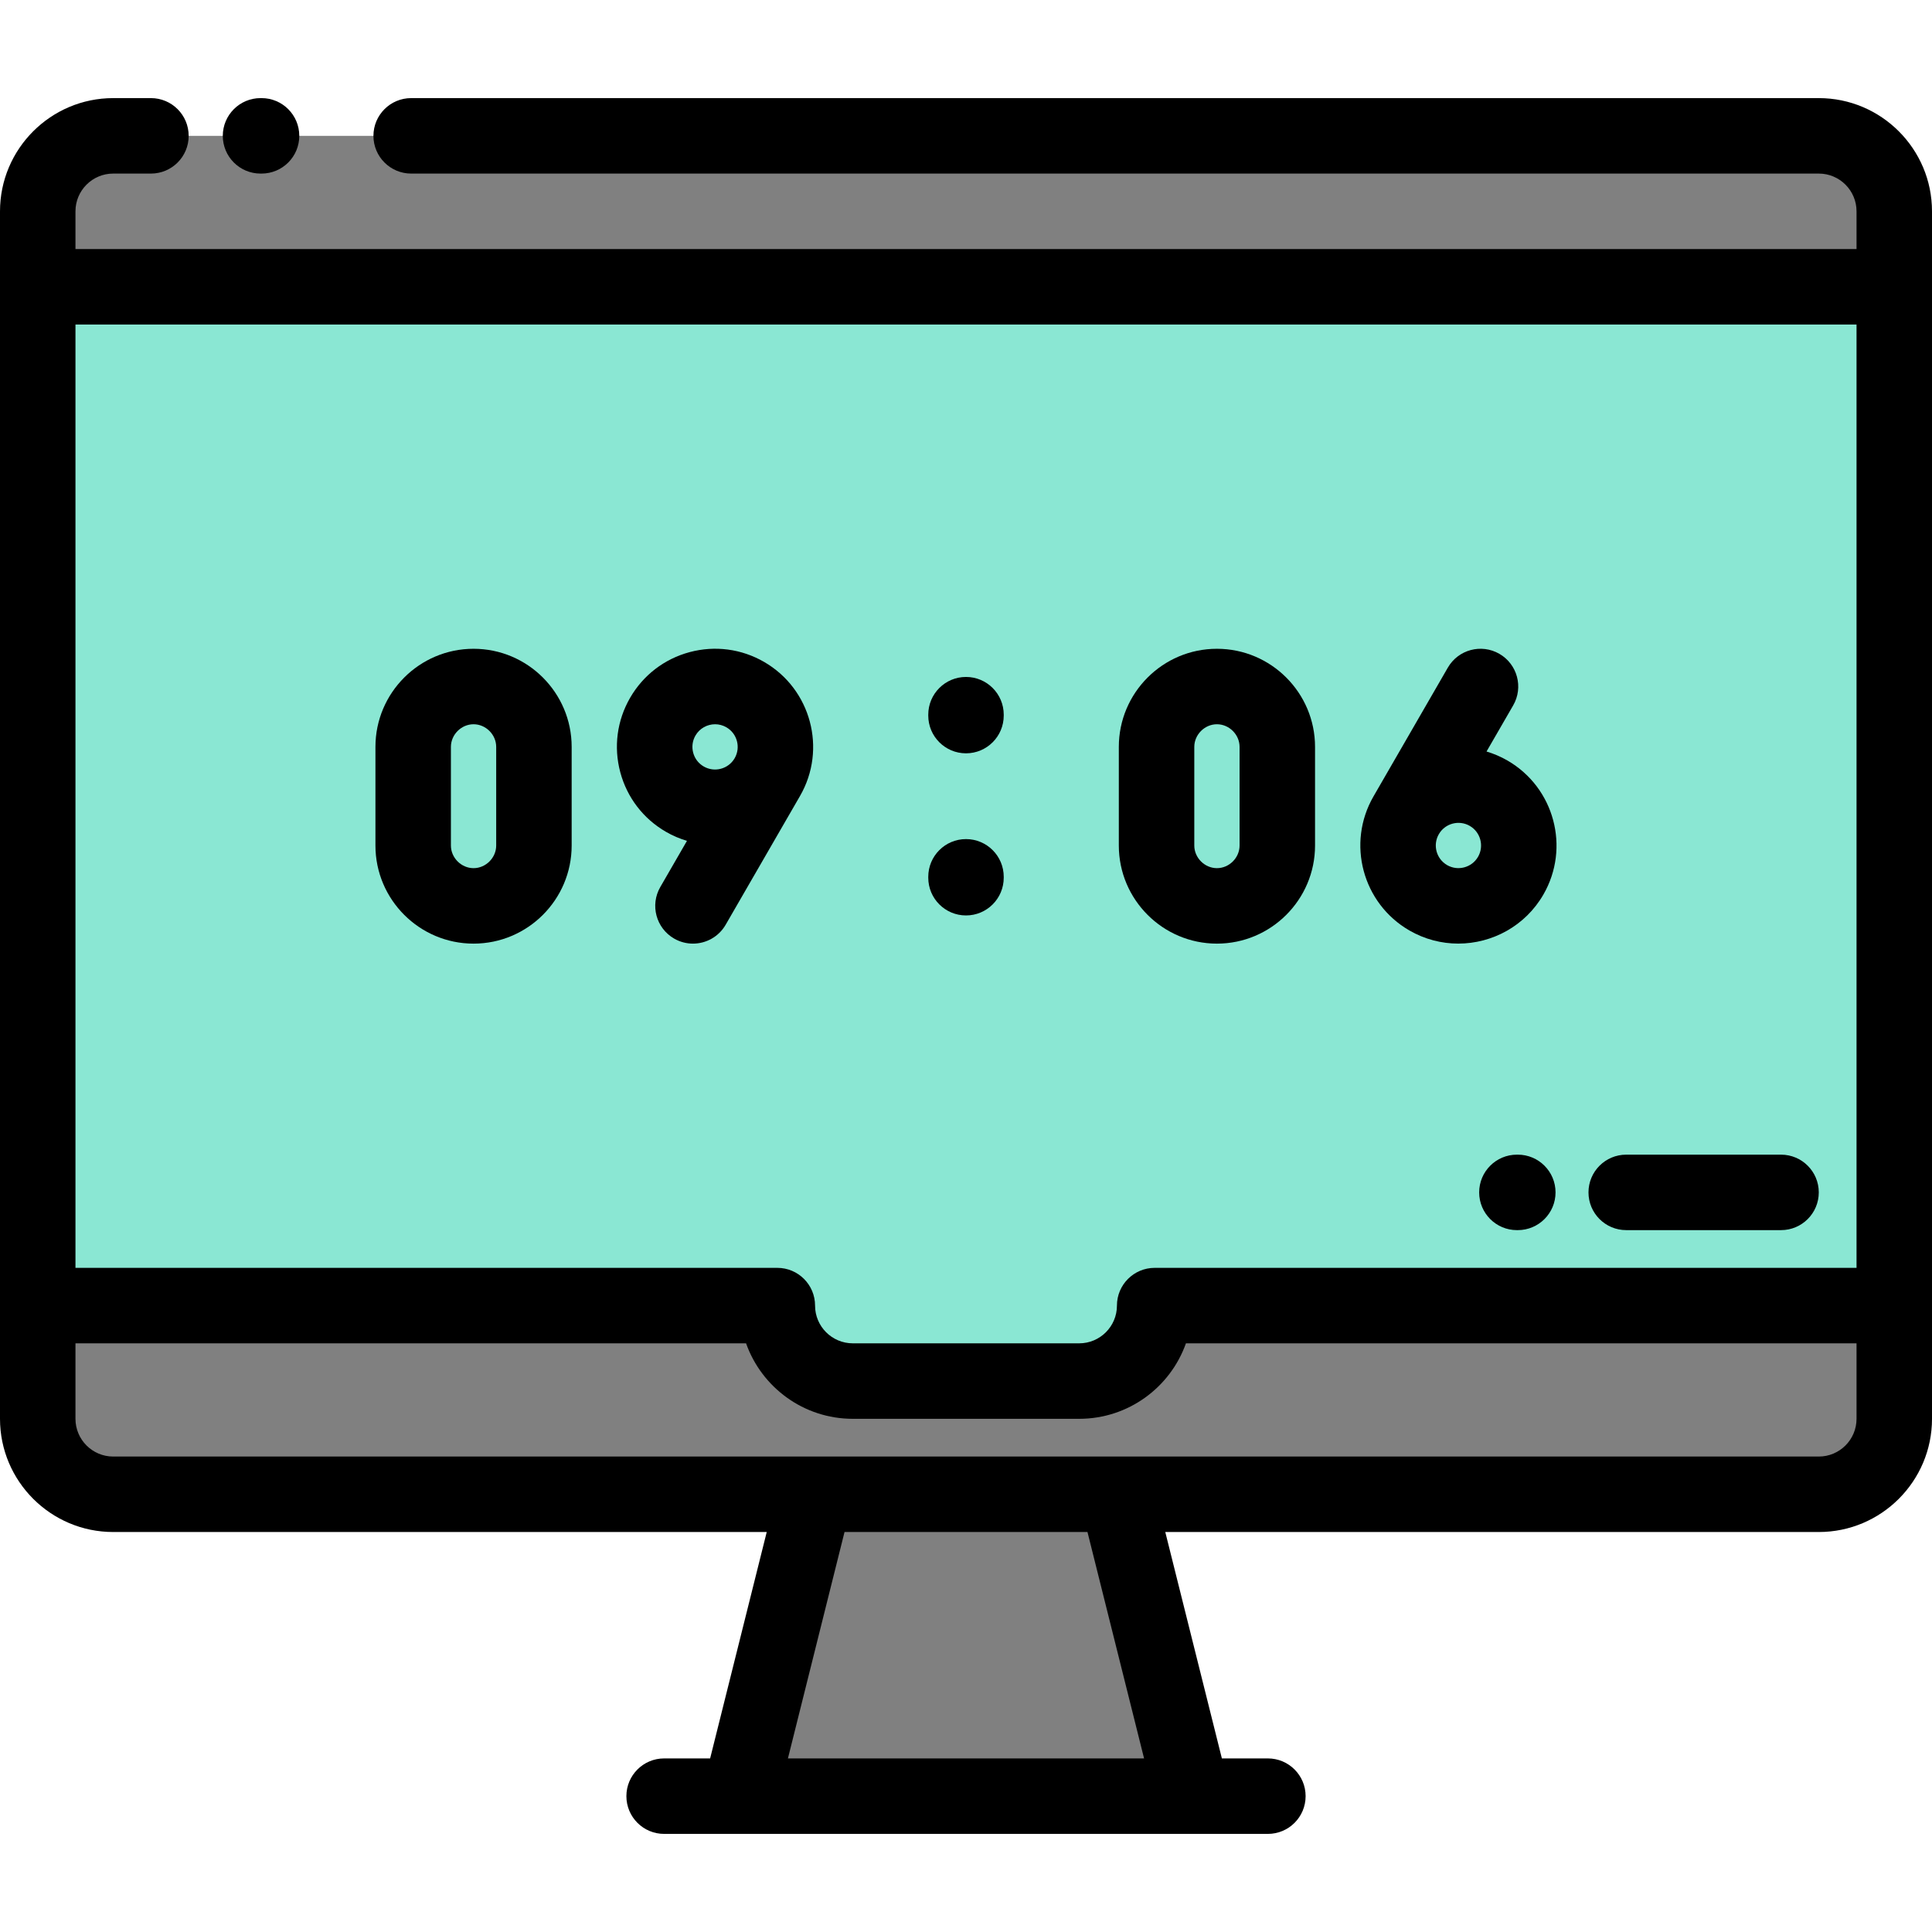 <svg height="512pt" viewBox="0 -26 512 512" width="512pt" xmlns="http://www.w3.org/2000/svg"><g fill-rule="evenodd"><path d="m160 10h-130c-11 0-20 9-20 20v20h492v-20c0-11-9-20-20-20zm0 0" fill="#808080"/><path d="m10 320h196c0 11 9 20 20 20h60c11 0 20-9 20-20h196c0-90 0-180 0-269.996h-492zm0 0" fill="#8ae7d3"/><path d="m206 320h-196v30c0 11 9 20 20 20h452c11 0 20-9 20-20v-30h-196c0 11-9 20-20 20h-60c-11 0-20-9-20-20zm0 0" fill="#808080"/><path d="m216 370-20 80h120l-20-80zm0 0" fill="#808080"/></g><path d="m69.043 20h.27c5.523 0 10-4.477 10-10s-4.477-10-10-10h-.27c-5.523 0-10 4.477-10 10s4.477 10 10 10zm0 0"/><path d="m512 50c0-.008 0-.012 0-.02v-19.98c0-16.543-13.457-30-30-30h-373.035c-5.523 0-10 4.477-10 10s4.477 10 10 10h373.035c5.516 0 10 4.484 10 10v10h-472v-10c0-5.516 4.484-10 10-10h10c5.523 0 10-4.477 10-10s-4.477-10-10-10h-10c-16.543 0-30 13.457-30 30v19.992.012.008 299.988c0 16.543 13.457 30 30 30h173.191l-15 60h-12.191c-5.523 0-10 4.477-10 10s4.477 10 10 10h19.969c.012 0 .023.004.039.004.02 0 .039-.004.059-.004h119.867c.02 0 .039.004.059.004.012 0 .027-.004.039-.004h19.969c5.523 0 10-4.477 10-10s-4.477-10-10-10h-12.191l-15-60h173.191c16.543 0 30-13.457 30-30v-299.98c0-.004 0-.012 0-.02zm-20 10v249.996h-186c-5.523 0-10 4.48-10 10 0 5.516-4.484 10-10 10h-60c-5.516 0-10-4.484-10-10 0-5.52-4.477-10-10-10h-186v-249.996zm-188.809 380h-94.383l15-60h64.383zm178.809-80h-452c-5.516 0-10-4.484-10-10v-20h177.715c4.125 11.641 15.246 20 28.285 20h60c13.039 0 24.16-8.359 28.285-20h177.715v20c0 5.516-4.484 10-10 10zm0 0"/><path d="m176.496 194.449c1.789 1.035 3.656 1.816 5.555 2.387l-7.066 12.234c-2.762 4.781-1.121 10.898 3.66 13.66 1.578.91 3.297 1.34 4.992 1.34 3.457 0 6.816-1.793 8.668-5l19.711-34.137c7.168-12.414 2.898-28.348-9.52-35.516-6.012-3.473-13.02-4.395-19.727-2.598-6.711 1.797-12.316 6.102-15.789 12.113-3.473 6.016-4.395 13.02-2.598 19.73 1.797 6.707 6.102 12.316 12.113 15.785zm7.805-25.516c1.109-1.922 3.133-3 5.207-3 1.016 0 2.047.262 2.988.805 2.867 1.652 3.852 5.332 2.199 8.195-1.656 2.867-5.332 3.852-8.199 2.195-1.387-.801-2.379-2.094-2.793-3.641-.418-1.551-.203-3.168.598-4.555zm0 0"/><path d="m125.496 224.07c14.34 0 26-11.664 26-26v-26.137c0-14.336-11.66-26-26-26-14.336 0-26 11.664-26 26v26.137c0 14.336 11.664 26 26 26zm-6-52.137c0-3.25 2.75-6 6-6 3.254 0 6 2.75 6 6v26.137c0 3.25-2.746 6-6 6-3.25 0-6-2.75-6-6zm0 0"/><path d="m373.5 220.582c4.086 2.359 8.547 3.48 12.953 3.48 8.992 0 17.754-4.664 22.562-12.996 7.168-12.418 2.898-28.348-9.516-35.516-1.789-1.035-3.652-1.82-5.551-2.391l7.062-12.227c2.762-4.785 1.121-10.902-3.66-13.66-4.785-2.762-10.898-1.125-13.66 3.66l-19.707 34.133c-.004.004-.004.008-.004.008-7.164 12.414-2.895 28.34 9.52 35.508zm18.195-19.516c-1.656 2.863-5.332 3.848-8.195 2.195-2.867-1.652-3.852-5.332-2.195-8.195 1.652-2.867 5.328-3.852 8.195-2.199 2.863 1.656 3.848 5.332 2.195 8.199zm0 0"/><path d="m322.5 224.07c14.336 0 26-11.664 26-26v-26.137c0-14.336-11.664-26-26-26h-.004c-14.336 0-25.996 11.664-25.996 26v26.137c0 14.336 11.664 26 26 26zm-6-52.137c0-3.25 2.746-6 6-6s6 2.75 6 6v26.137c0 3.25-2.746 6-6 6s-6-2.75-6-6zm0 0"/><path d="m256 173.637c5.523 0 10-4.48 10-10v-.238c0-5.523-4.477-10-10-10s-10 4.477-10 10v.238c0 5.52 4.477 10 10 10zm0 0"/><path d="m256 216.602c5.523 0 10-4.477 10-10v-.234c0-5.523-4.477-10-10-10s-10 4.477-10 10v.234c0 5.523 4.477 10 10 10zm0 0"/><path d="m402.234 279.996h-.238c-5.52 0-10 4.477-10 10 0 5.523 4.48 10 10 10h.238c5.52 0 10-4.477 10-10 0-5.523-4.48-10-10-10zm0 0"/><path d="m430.965 299.996h41.031c5.523 0 10-4.477 10-10 0-5.52-4.477-10-10-10h-41.031c-5.523 0-10 4.48-10 10 0 5.523 4.477 10 10 10zm0 0"/></svg>